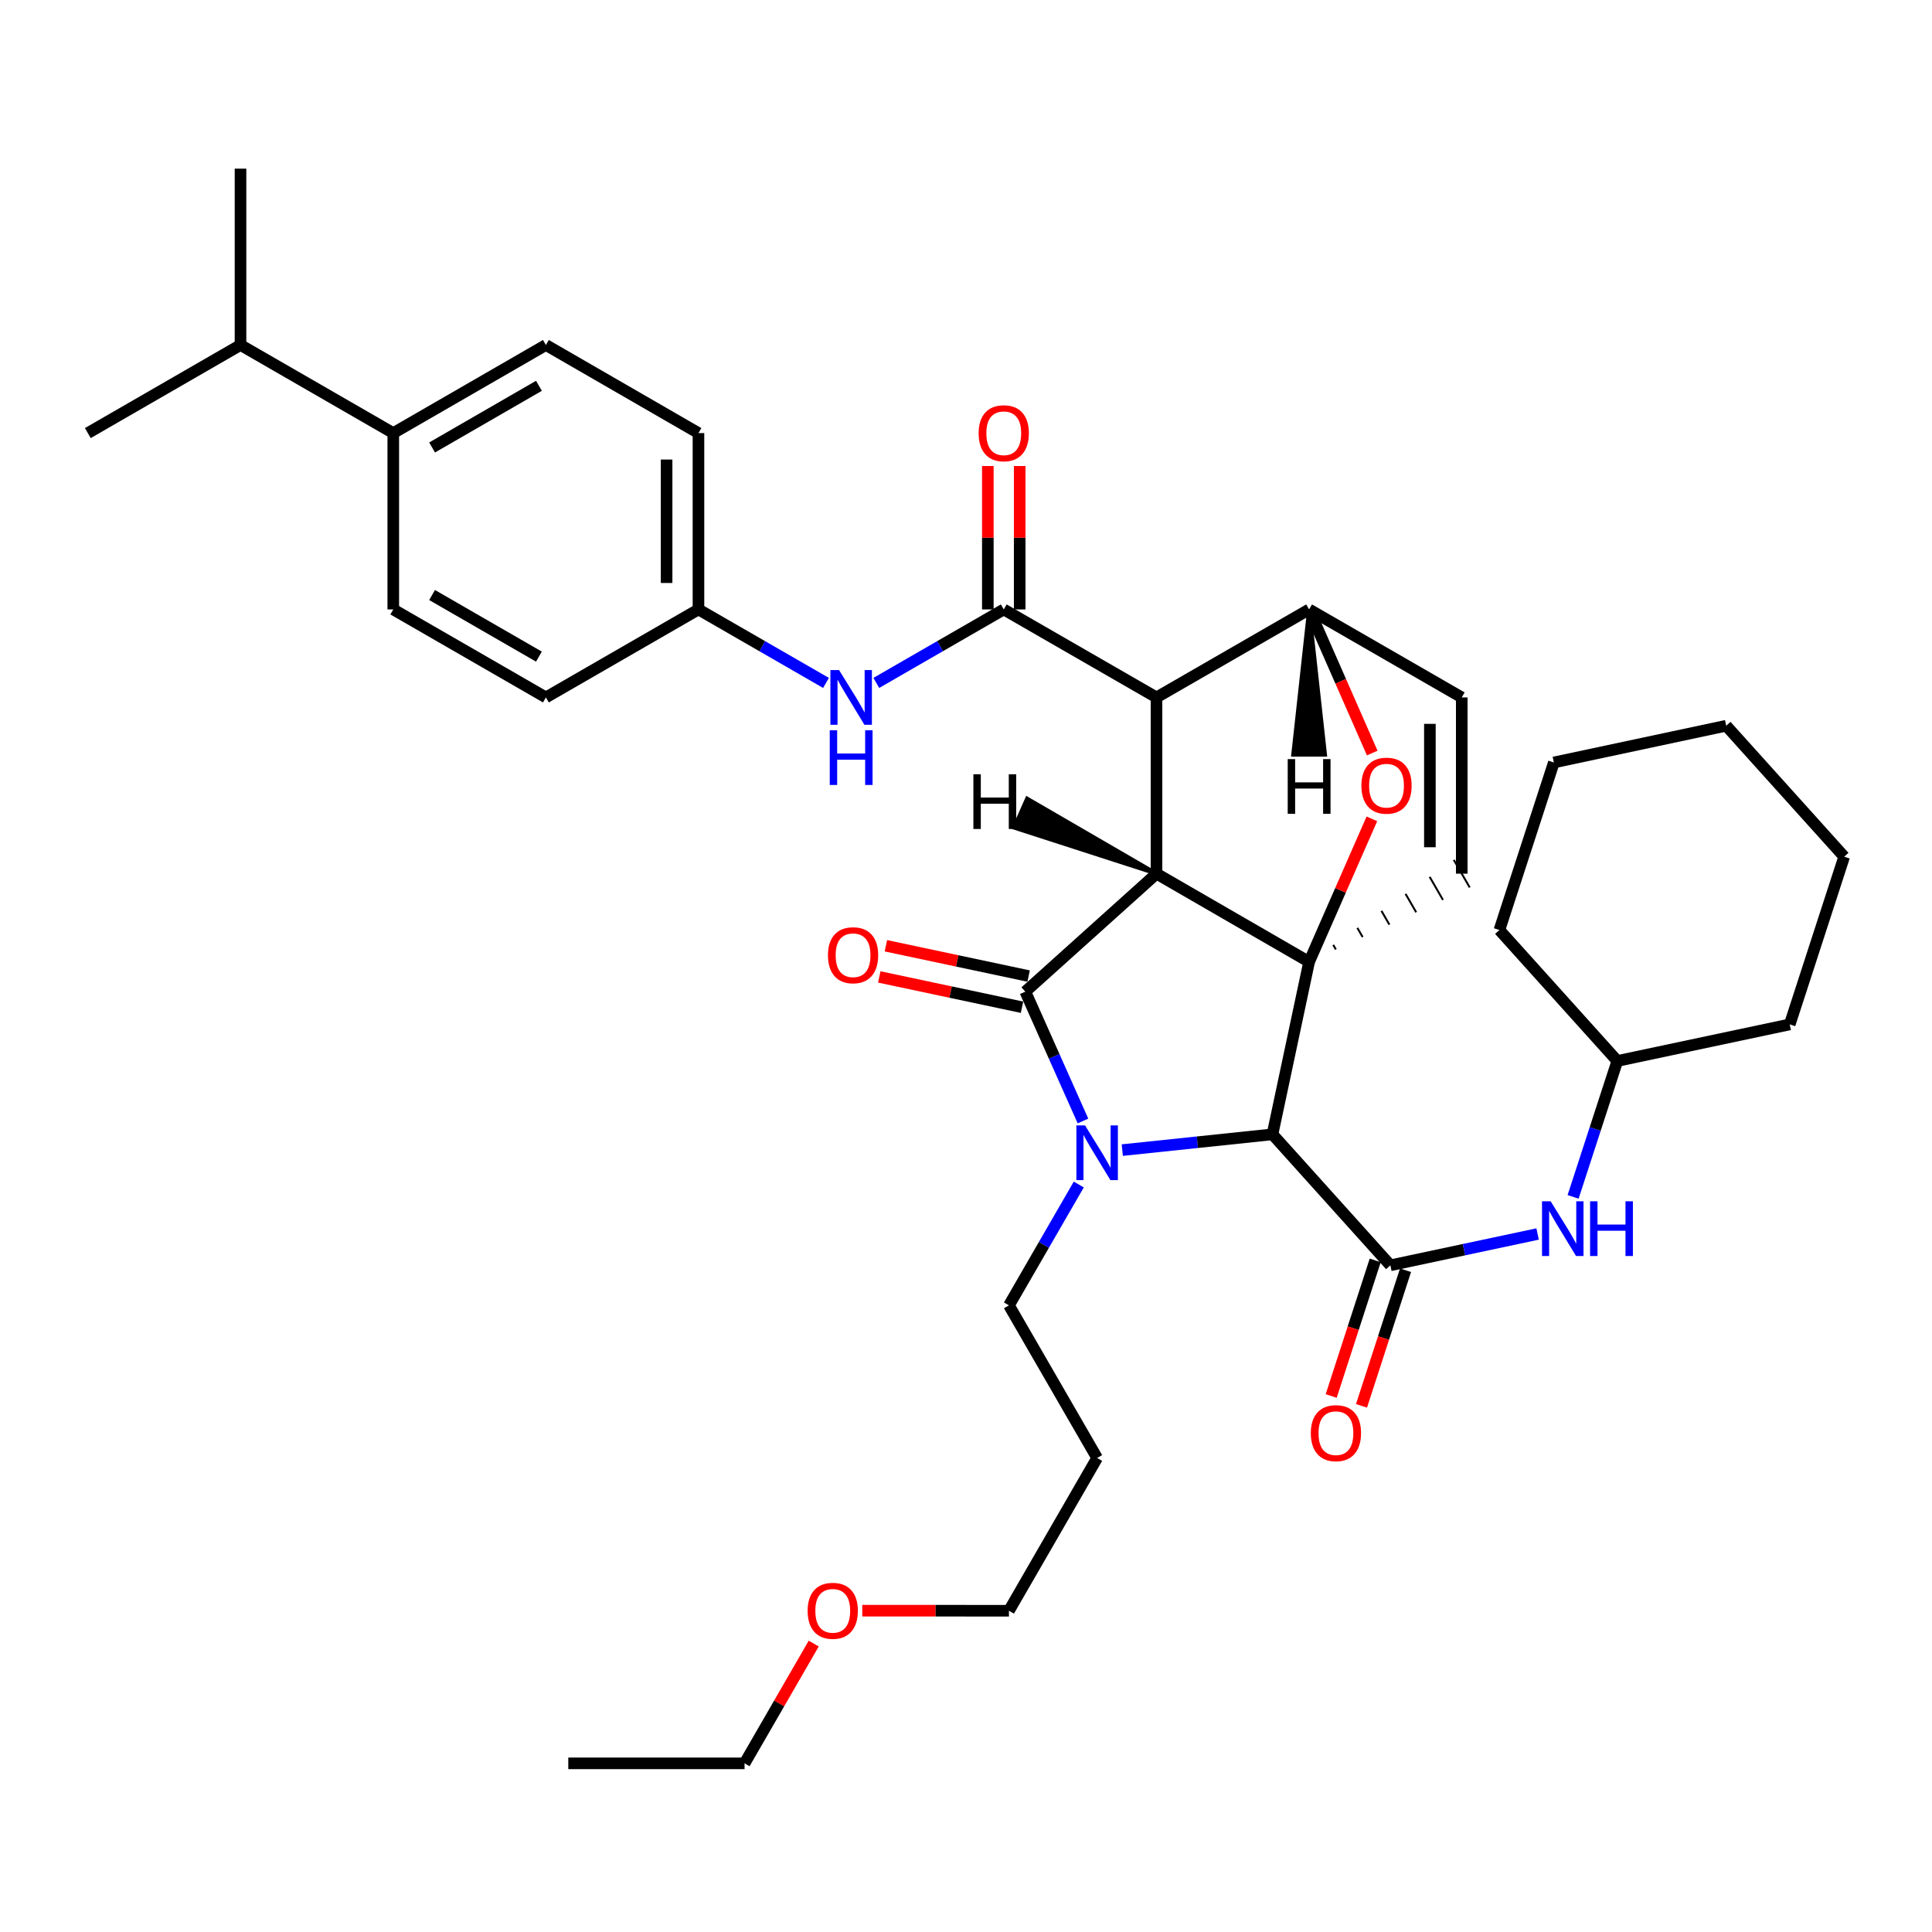 <?xml version='1.0' encoding='iso-8859-1'?>
<svg version='1.1' baseProfile='full'
              xmlns='http://www.w3.org/2000/svg'
                      xmlns:rdkit='http://www.rdkit.org/xml'
                      xmlns:xlink='http://www.w3.org/1999/xlink'
                  xml:space='preserve'
width='1000px' height='1000px' viewBox='0 0 1000 1000'>
<!-- END OF HEADER -->
<rect style='opacity:1.0;fill:#FFFFFF;stroke:none' width='1000' height='1000' x='0' y='0'> </rect>
<path class='bond-0' d='M 598.606,452.213 L 677.594,497.865' style='fill:none;fill-rule:evenodd;stroke:#000000;stroke-width:6px;stroke-linecap:butt;stroke-linejoin:miter;stroke-opacity:1' />
<path class='bond-2' d='M 598.606,452.213 L 598.606,360.984' style='fill:none;fill-rule:evenodd;stroke:#000000;stroke-width:6px;stroke-linecap:butt;stroke-linejoin:miter;stroke-opacity:1' />
<path class='bond-37' d='M 598.606,452.213 L 530.706,513.278' style='fill:none;fill-rule:evenodd;stroke:#000000;stroke-width:6px;stroke-linecap:butt;stroke-linejoin:miter;stroke-opacity:1' />
<path class='bond-42' d='M 598.606,452.213 L 531.634,413.343 L 524.921,428.409 Z' style='fill:#000000;fill-rule:evenodd;fill-opacity:1;stroke:#000000;stroke-width:2px;stroke-linecap:butt;stroke-linejoin:miter;stroke-opacity:1;' />
<path class='bond-38' d='M 677.594,497.865 L 693.839,460.849' style='fill:none;fill-rule:evenodd;stroke:#000000;stroke-width:6px;stroke-linecap:butt;stroke-linejoin:miter;stroke-opacity:1' />
<path class='bond-38' d='M 693.839,460.849 L 710.084,423.832' style='fill:none;fill-rule:evenodd;stroke:#FF0000;stroke-width:6px;stroke-linecap:butt;stroke-linejoin:miter;stroke-opacity:1' />
<path class='bond-39' d='M 677.594,497.865 L 658.635,587.134' style='fill:none;fill-rule:evenodd;stroke:#000000;stroke-width:6px;stroke-linecap:butt;stroke-linejoin:miter;stroke-opacity:1' />
<path class='bond-40' d='M 691.449,491.446 L 690.074,489.066' style='fill:none;fill-rule:evenodd;stroke:#000000;stroke-width:1.0px;stroke-linecap:butt;stroke-linejoin:miter;stroke-opacity:1' />
<path class='bond-40' d='M 705.305,485.028 L 702.554,480.268' style='fill:none;fill-rule:evenodd;stroke:#000000;stroke-width:1.0px;stroke-linecap:butt;stroke-linejoin:miter;stroke-opacity:1' />
<path class='bond-40' d='M 719.16,478.609 L 715.034,471.469' style='fill:none;fill-rule:evenodd;stroke:#000000;stroke-width:1.0px;stroke-linecap:butt;stroke-linejoin:miter;stroke-opacity:1' />
<path class='bond-40' d='M 733.015,472.191 L 727.514,462.67' style='fill:none;fill-rule:evenodd;stroke:#000000;stroke-width:1.0px;stroke-linecap:butt;stroke-linejoin:miter;stroke-opacity:1' />
<path class='bond-40' d='M 746.871,465.773 L 739.994,453.871' style='fill:none;fill-rule:evenodd;stroke:#000000;stroke-width:1.0px;stroke-linecap:butt;stroke-linejoin:miter;stroke-opacity:1' />
<path class='bond-40' d='M 760.726,459.354 L 752.474,445.073' style='fill:none;fill-rule:evenodd;stroke:#000000;stroke-width:1.0px;stroke-linecap:butt;stroke-linejoin:miter;stroke-opacity:1' />
<path class='bond-1' d='M 580.894,595.296 L 619.765,591.215' style='fill:none;fill-rule:evenodd;stroke:#0000FF;stroke-width:6px;stroke-linecap:butt;stroke-linejoin:miter;stroke-opacity:1' />
<path class='bond-1' d='M 619.765,591.215 L 658.635,587.134' style='fill:none;fill-rule:evenodd;stroke:#000000;stroke-width:6px;stroke-linecap:butt;stroke-linejoin:miter;stroke-opacity:1' />
<path class='bond-12' d='M 558.372,613.104 L 540.301,644.378' style='fill:none;fill-rule:evenodd;stroke:#0000FF;stroke-width:6px;stroke-linecap:butt;stroke-linejoin:miter;stroke-opacity:1' />
<path class='bond-12' d='M 540.301,644.378 L 522.23,675.651' style='fill:none;fill-rule:evenodd;stroke:#000000;stroke-width:6px;stroke-linecap:butt;stroke-linejoin:miter;stroke-opacity:1' />
<path class='bond-36' d='M 560.544,580.221 L 545.625,546.749' style='fill:none;fill-rule:evenodd;stroke:#0000FF;stroke-width:6px;stroke-linecap:butt;stroke-linejoin:miter;stroke-opacity:1' />
<path class='bond-36' d='M 545.625,546.749 L 530.706,513.278' style='fill:none;fill-rule:evenodd;stroke:#000000;stroke-width:6px;stroke-linecap:butt;stroke-linejoin:miter;stroke-opacity:1' />
<path class='bond-3' d='M 658.635,587.134 L 719.653,654.924' style='fill:none;fill-rule:evenodd;stroke:#000000;stroke-width:6px;stroke-linecap:butt;stroke-linejoin:miter;stroke-opacity:1' />
<path class='bond-4' d='M 598.606,360.984 L 519.545,315.442' style='fill:none;fill-rule:evenodd;stroke:#000000;stroke-width:6px;stroke-linecap:butt;stroke-linejoin:miter;stroke-opacity:1' />
<path class='bond-33' d='M 598.606,360.984 L 677.594,315.442' style='fill:none;fill-rule:evenodd;stroke:#000000;stroke-width:6px;stroke-linecap:butt;stroke-linejoin:miter;stroke-opacity:1' />
<path class='bond-5' d='M 710.267,389.771 L 693.931,352.607' style='fill:none;fill-rule:evenodd;stroke:#FF0000;stroke-width:6px;stroke-linecap:butt;stroke-linejoin:miter;stroke-opacity:1' />
<path class='bond-5' d='M 693.931,352.607 L 677.594,315.442' style='fill:none;fill-rule:evenodd;stroke:#000000;stroke-width:6px;stroke-linecap:butt;stroke-linejoin:miter;stroke-opacity:1' />
<path class='bond-8' d='M 719.653,654.924 L 757.759,646.82' style='fill:none;fill-rule:evenodd;stroke:#000000;stroke-width:6px;stroke-linecap:butt;stroke-linejoin:miter;stroke-opacity:1' />
<path class='bond-8' d='M 757.759,646.82 L 795.865,638.716' style='fill:none;fill-rule:evenodd;stroke:#0000FF;stroke-width:6px;stroke-linecap:butt;stroke-linejoin:miter;stroke-opacity:1' />
<path class='bond-9' d='M 711.809,652.377 L 700.416,687.474' style='fill:none;fill-rule:evenodd;stroke:#000000;stroke-width:6px;stroke-linecap:butt;stroke-linejoin:miter;stroke-opacity:1' />
<path class='bond-9' d='M 700.416,687.474 L 689.022,722.571' style='fill:none;fill-rule:evenodd;stroke:#FF0000;stroke-width:6px;stroke-linecap:butt;stroke-linejoin:miter;stroke-opacity:1' />
<path class='bond-9' d='M 727.497,657.47 L 716.104,692.567' style='fill:none;fill-rule:evenodd;stroke:#000000;stroke-width:6px;stroke-linecap:butt;stroke-linejoin:miter;stroke-opacity:1' />
<path class='bond-9' d='M 716.104,692.567 L 704.71,727.664' style='fill:none;fill-rule:evenodd;stroke:#FF0000;stroke-width:6px;stroke-linecap:butt;stroke-linejoin:miter;stroke-opacity:1' />
<path class='bond-7' d='M 519.545,315.442 L 486.561,334.46' style='fill:none;fill-rule:evenodd;stroke:#000000;stroke-width:6px;stroke-linecap:butt;stroke-linejoin:miter;stroke-opacity:1' />
<path class='bond-7' d='M 486.561,334.46 L 453.577,353.477' style='fill:none;fill-rule:evenodd;stroke:#0000FF;stroke-width:6px;stroke-linecap:butt;stroke-linejoin:miter;stroke-opacity:1' />
<path class='bond-10' d='M 527.792,315.442 L 527.792,278.325' style='fill:none;fill-rule:evenodd;stroke:#000000;stroke-width:6px;stroke-linecap:butt;stroke-linejoin:miter;stroke-opacity:1' />
<path class='bond-10' d='M 527.792,278.325 L 527.792,241.208' style='fill:none;fill-rule:evenodd;stroke:#FF0000;stroke-width:6px;stroke-linecap:butt;stroke-linejoin:miter;stroke-opacity:1' />
<path class='bond-10' d='M 511.298,315.442 L 511.298,278.325' style='fill:none;fill-rule:evenodd;stroke:#000000;stroke-width:6px;stroke-linecap:butt;stroke-linejoin:miter;stroke-opacity:1' />
<path class='bond-10' d='M 511.298,278.325 L 511.298,241.208' style='fill:none;fill-rule:evenodd;stroke:#FF0000;stroke-width:6px;stroke-linecap:butt;stroke-linejoin:miter;stroke-opacity:1' />
<path class='bond-32' d='M 677.594,315.442 L 756.6,360.984' style='fill:none;fill-rule:evenodd;stroke:#000000;stroke-width:6px;stroke-linecap:butt;stroke-linejoin:miter;stroke-opacity:1' />
<path class='bond-43' d='M 677.594,315.442 L 669.351,390.625 L 685.845,390.624 Z' style='fill:#000000;fill-rule:evenodd;fill-opacity:1;stroke:#000000;stroke-width:2px;stroke-linecap:butt;stroke-linejoin:miter;stroke-opacity:1;' />
<path class='bond-6' d='M 756.6,452.213 L 756.6,360.984' style='fill:none;fill-rule:evenodd;stroke:#000000;stroke-width:6px;stroke-linecap:butt;stroke-linejoin:miter;stroke-opacity:1' />
<path class='bond-6' d='M 740.106,438.529 L 740.106,374.668' style='fill:none;fill-rule:evenodd;stroke:#000000;stroke-width:6px;stroke-linecap:butt;stroke-linejoin:miter;stroke-opacity:1' />
<path class='bond-13' d='M 427.537,353.481 L 394.531,334.461' style='fill:none;fill-rule:evenodd;stroke:#0000FF;stroke-width:6px;stroke-linecap:butt;stroke-linejoin:miter;stroke-opacity:1' />
<path class='bond-13' d='M 394.531,334.461 L 361.524,315.442' style='fill:none;fill-rule:evenodd;stroke:#000000;stroke-width:6px;stroke-linecap:butt;stroke-linejoin:miter;stroke-opacity:1' />
<path class='bond-17' d='M 814.234,619.505 L 825.676,584.333' style='fill:none;fill-rule:evenodd;stroke:#0000FF;stroke-width:6px;stroke-linecap:butt;stroke-linejoin:miter;stroke-opacity:1' />
<path class='bond-17' d='M 825.676,584.333 L 837.118,549.161' style='fill:none;fill-rule:evenodd;stroke:#000000;stroke-width:6px;stroke-linecap:butt;stroke-linejoin:miter;stroke-opacity:1' />
<path class='bond-41' d='M 455.113,505.658 L 492.053,513.501' style='fill:none;fill-rule:evenodd;stroke:#FF0000;stroke-width:6px;stroke-linecap:butt;stroke-linejoin:miter;stroke-opacity:1' />
<path class='bond-41' d='M 492.053,513.501 L 528.993,521.345' style='fill:none;fill-rule:evenodd;stroke:#000000;stroke-width:6px;stroke-linecap:butt;stroke-linejoin:miter;stroke-opacity:1' />
<path class='bond-41' d='M 458.539,489.523 L 495.479,497.367' style='fill:none;fill-rule:evenodd;stroke:#FF0000;stroke-width:6px;stroke-linecap:butt;stroke-linejoin:miter;stroke-opacity:1' />
<path class='bond-41' d='M 495.479,497.367 L 532.419,505.211' style='fill:none;fill-rule:evenodd;stroke:#000000;stroke-width:6px;stroke-linecap:butt;stroke-linejoin:miter;stroke-opacity:1' />
<path class='bond-11' d='M 203.558,224.166 L 282.555,178.57' style='fill:none;fill-rule:evenodd;stroke:#000000;stroke-width:6px;stroke-linecap:butt;stroke-linejoin:miter;stroke-opacity:1' />
<path class='bond-11' d='M 223.653,231.612 L 278.951,199.694' style='fill:none;fill-rule:evenodd;stroke:#000000;stroke-width:6px;stroke-linecap:butt;stroke-linejoin:miter;stroke-opacity:1' />
<path class='bond-16' d='M 203.558,224.166 L 124.488,178.57' style='fill:none;fill-rule:evenodd;stroke:#000000;stroke-width:6px;stroke-linecap:butt;stroke-linejoin:miter;stroke-opacity:1' />
<path class='bond-35' d='M 203.558,224.166 L 203.558,315.442' style='fill:none;fill-rule:evenodd;stroke:#000000;stroke-width:6px;stroke-linecap:butt;stroke-linejoin:miter;stroke-opacity:1' />
<path class='bond-20' d='M 522.23,675.651 L 567.873,754.657' style='fill:none;fill-rule:evenodd;stroke:#000000;stroke-width:6px;stroke-linecap:butt;stroke-linejoin:miter;stroke-opacity:1' />
<path class='bond-18' d='M 361.524,315.442 L 282.555,360.984' style='fill:none;fill-rule:evenodd;stroke:#000000;stroke-width:6px;stroke-linecap:butt;stroke-linejoin:miter;stroke-opacity:1' />
<path class='bond-19' d='M 361.524,315.442 L 361.524,224.166' style='fill:none;fill-rule:evenodd;stroke:#000000;stroke-width:6px;stroke-linecap:butt;stroke-linejoin:miter;stroke-opacity:1' />
<path class='bond-19' d='M 345.03,301.751 L 345.03,237.858' style='fill:none;fill-rule:evenodd;stroke:#000000;stroke-width:6px;stroke-linecap:butt;stroke-linejoin:miter;stroke-opacity:1' />
<path class='bond-14' d='M 282.555,178.57 L 361.524,224.166' style='fill:none;fill-rule:evenodd;stroke:#000000;stroke-width:6px;stroke-linecap:butt;stroke-linejoin:miter;stroke-opacity:1' />
<path class='bond-15' d='M 203.558,315.442 L 282.555,360.984' style='fill:none;fill-rule:evenodd;stroke:#000000;stroke-width:6px;stroke-linecap:butt;stroke-linejoin:miter;stroke-opacity:1' />
<path class='bond-15' d='M 223.645,307.984 L 278.943,339.863' style='fill:none;fill-rule:evenodd;stroke:#000000;stroke-width:6px;stroke-linecap:butt;stroke-linejoin:miter;stroke-opacity:1' />
<path class='bond-23' d='M 124.488,178.57 L 124.488,87.294' style='fill:none;fill-rule:evenodd;stroke:#000000;stroke-width:6px;stroke-linecap:butt;stroke-linejoin:miter;stroke-opacity:1' />
<path class='bond-24' d='M 124.488,178.57 L 45.455,224.166' style='fill:none;fill-rule:evenodd;stroke:#000000;stroke-width:6px;stroke-linecap:butt;stroke-linejoin:miter;stroke-opacity:1' />
<path class='bond-26' d='M 837.118,549.161 L 776.09,481.38' style='fill:none;fill-rule:evenodd;stroke:#000000;stroke-width:6px;stroke-linecap:butt;stroke-linejoin:miter;stroke-opacity:1' />
<path class='bond-27' d='M 837.118,549.161 L 926.359,530.23' style='fill:none;fill-rule:evenodd;stroke:#000000;stroke-width:6px;stroke-linecap:butt;stroke-linejoin:miter;stroke-opacity:1' />
<path class='bond-22' d='M 567.873,754.657 L 522.23,833.718' style='fill:none;fill-rule:evenodd;stroke:#000000;stroke-width:6px;stroke-linecap:butt;stroke-linejoin:miter;stroke-opacity:1' />
<path class='bond-21' d='M 446.308,833.68 L 484.269,833.699' style='fill:none;fill-rule:evenodd;stroke:#FF0000;stroke-width:6px;stroke-linecap:butt;stroke-linejoin:miter;stroke-opacity:1' />
<path class='bond-21' d='M 484.269,833.699 L 522.23,833.718' style='fill:none;fill-rule:evenodd;stroke:#000000;stroke-width:6px;stroke-linecap:butt;stroke-linejoin:miter;stroke-opacity:1' />
<path class='bond-25' d='M 421.186,850.714 L 403.286,881.71' style='fill:none;fill-rule:evenodd;stroke:#FF0000;stroke-width:6px;stroke-linecap:butt;stroke-linejoin:miter;stroke-opacity:1' />
<path class='bond-25' d='M 403.286,881.71 L 385.385,912.706' style='fill:none;fill-rule:evenodd;stroke:#000000;stroke-width:6px;stroke-linecap:butt;stroke-linejoin:miter;stroke-opacity:1' />
<path class='bond-28' d='M 385.385,912.706 L 294.146,912.706' style='fill:none;fill-rule:evenodd;stroke:#000000;stroke-width:6px;stroke-linecap:butt;stroke-linejoin:miter;stroke-opacity:1' />
<path class='bond-30' d='M 776.09,481.38 L 804.277,394.65' style='fill:none;fill-rule:evenodd;stroke:#000000;stroke-width:6px;stroke-linecap:butt;stroke-linejoin:miter;stroke-opacity:1' />
<path class='bond-29' d='M 926.359,530.23 L 954.545,443.426' style='fill:none;fill-rule:evenodd;stroke:#000000;stroke-width:6px;stroke-linecap:butt;stroke-linejoin:miter;stroke-opacity:1' />
<path class='bond-31' d='M 954.545,443.426 L 893.481,375.636' style='fill:none;fill-rule:evenodd;stroke:#000000;stroke-width:6px;stroke-linecap:butt;stroke-linejoin:miter;stroke-opacity:1' />
<path class='bond-34' d='M 804.277,394.65 L 893.481,375.636' style='fill:none;fill-rule:evenodd;stroke:#000000;stroke-width:6px;stroke-linecap:butt;stroke-linejoin:miter;stroke-opacity:1' />
<path  class='atom-2' d='M 561.613 582.504
L 570.893 597.504
Q 571.813 598.984, 573.293 601.664
Q 574.773 604.344, 574.853 604.504
L 574.853 582.504
L 578.613 582.504
L 578.613 610.824
L 574.733 610.824
L 564.773 594.424
Q 563.613 592.504, 562.373 590.304
Q 561.173 588.104, 560.813 587.424
L 560.813 610.824
L 557.133 610.824
L 557.133 582.504
L 561.613 582.504
' fill='#0000FF'/>
<path  class='atom-5' d='M 704.656 406.66
Q 704.656 399.86, 708.016 396.06
Q 711.376 392.26, 717.656 392.26
Q 723.936 392.26, 727.296 396.06
Q 730.656 399.86, 730.656 406.66
Q 730.656 413.54, 727.256 417.46
Q 723.856 421.34, 717.656 421.34
Q 711.416 421.34, 708.016 417.46
Q 704.656 413.58, 704.656 406.66
M 717.656 418.14
Q 721.976 418.14, 724.296 415.26
Q 726.656 412.34, 726.656 406.66
Q 726.656 401.1, 724.296 398.3
Q 721.976 395.46, 717.656 395.46
Q 713.336 395.46, 710.976 398.26
Q 708.656 401.06, 708.656 406.66
Q 708.656 412.38, 710.976 415.26
Q 713.336 418.14, 717.656 418.14
' fill='#FF0000'/>
<path  class='atom-11' d='M 434.298 346.824
L 443.578 361.824
Q 444.498 363.304, 445.978 365.984
Q 447.458 368.664, 447.538 368.824
L 447.538 346.824
L 451.298 346.824
L 451.298 375.144
L 447.418 375.144
L 437.458 358.744
Q 436.298 356.824, 435.058 354.624
Q 433.858 352.424, 433.498 351.744
L 433.498 375.144
L 429.818 375.144
L 429.818 346.824
L 434.298 346.824
' fill='#0000FF'/>
<path  class='atom-11' d='M 429.478 377.976
L 433.318 377.976
L 433.318 390.016
L 447.798 390.016
L 447.798 377.976
L 451.638 377.976
L 451.638 406.296
L 447.798 406.296
L 447.798 393.216
L 433.318 393.216
L 433.318 406.296
L 429.478 406.296
L 429.478 377.976
' fill='#0000FF'/>
<path  class='atom-12' d='M 802.626 621.787
L 811.906 636.787
Q 812.826 638.267, 814.306 640.947
Q 815.786 643.627, 815.866 643.787
L 815.866 621.787
L 819.626 621.787
L 819.626 650.107
L 815.746 650.107
L 805.786 633.707
Q 804.626 631.787, 803.386 629.587
Q 802.186 627.387, 801.826 626.707
L 801.826 650.107
L 798.146 650.107
L 798.146 621.787
L 802.626 621.787
' fill='#0000FF'/>
<path  class='atom-12' d='M 823.026 621.787
L 826.866 621.787
L 826.866 633.827
L 841.346 633.827
L 841.346 621.787
L 845.186 621.787
L 845.186 650.107
L 841.346 650.107
L 841.346 637.027
L 826.866 637.027
L 826.866 650.107
L 823.026 650.107
L 823.026 621.787
' fill='#0000FF'/>
<path  class='atom-13' d='M 428.547 494.426
Q 428.547 487.626, 431.907 483.826
Q 435.267 480.026, 441.547 480.026
Q 447.827 480.026, 451.187 483.826
Q 454.547 487.626, 454.547 494.426
Q 454.547 501.306, 451.147 505.226
Q 447.747 509.106, 441.547 509.106
Q 435.307 509.106, 431.907 505.226
Q 428.547 501.346, 428.547 494.426
M 441.547 505.906
Q 445.867 505.906, 448.187 503.026
Q 450.547 500.106, 450.547 494.426
Q 450.547 488.866, 448.187 486.066
Q 445.867 483.226, 441.547 483.226
Q 437.227 483.226, 434.867 486.026
Q 432.547 488.826, 432.547 494.426
Q 432.547 500.146, 434.867 503.026
Q 437.227 505.906, 441.547 505.906
' fill='#FF0000'/>
<path  class='atom-14' d='M 678.476 741.799
Q 678.476 734.999, 681.836 731.199
Q 685.196 727.399, 691.476 727.399
Q 697.756 727.399, 701.116 731.199
Q 704.476 734.999, 704.476 741.799
Q 704.476 748.679, 701.076 752.599
Q 697.676 756.479, 691.476 756.479
Q 685.236 756.479, 681.836 752.599
Q 678.476 748.719, 678.476 741.799
M 691.476 753.279
Q 695.796 753.279, 698.116 750.399
Q 700.476 747.479, 700.476 741.799
Q 700.476 736.239, 698.116 733.439
Q 695.796 730.599, 691.476 730.599
Q 687.156 730.599, 684.796 733.399
Q 682.476 736.199, 682.476 741.799
Q 682.476 747.519, 684.796 750.399
Q 687.156 753.279, 691.476 753.279
' fill='#FF0000'/>
<path  class='atom-15' d='M 506.545 224.246
Q 506.545 217.446, 509.905 213.646
Q 513.265 209.846, 519.545 209.846
Q 525.825 209.846, 529.185 213.646
Q 532.545 217.446, 532.545 224.246
Q 532.545 231.126, 529.145 235.046
Q 525.745 238.926, 519.545 238.926
Q 513.305 238.926, 509.905 235.046
Q 506.545 231.166, 506.545 224.246
M 519.545 235.726
Q 523.865 235.726, 526.185 232.846
Q 528.545 229.926, 528.545 224.246
Q 528.545 218.686, 526.185 215.886
Q 523.865 213.046, 519.545 213.046
Q 515.225 213.046, 512.865 215.846
Q 510.545 218.646, 510.545 224.246
Q 510.545 229.966, 512.865 232.846
Q 515.225 235.726, 519.545 235.726
' fill='#FF0000'/>
<path  class='atom-26' d='M 418.028 833.752
Q 418.028 826.952, 421.388 823.152
Q 424.748 819.352, 431.028 819.352
Q 437.308 819.352, 440.668 823.152
Q 444.028 826.952, 444.028 833.752
Q 444.028 840.632, 440.628 844.552
Q 437.228 848.432, 431.028 848.432
Q 424.788 848.432, 421.388 844.552
Q 418.028 840.672, 418.028 833.752
M 431.028 845.232
Q 435.348 845.232, 437.668 842.352
Q 440.028 839.432, 440.028 833.752
Q 440.028 828.192, 437.668 825.392
Q 435.348 822.552, 431.028 822.552
Q 426.708 822.552, 424.348 825.352
Q 422.028 828.152, 422.028 833.752
Q 422.028 839.472, 424.348 842.352
Q 426.708 845.232, 431.028 845.232
' fill='#FF0000'/>
<path  class='atom-38' d='M 503.826 400.758
L 507.666 400.758
L 507.666 412.798
L 522.146 412.798
L 522.146 400.758
L 525.986 400.758
L 525.986 429.078
L 522.146 429.078
L 522.146 415.998
L 507.666 415.998
L 507.666 429.078
L 503.826 429.078
L 503.826 400.758
' fill='#000000'/>
<path  class='atom-39' d='M 666.519 392.915
L 670.359 392.915
L 670.359 404.955
L 684.839 404.955
L 684.839 392.915
L 688.679 392.915
L 688.679 421.235
L 684.839 421.235
L 684.839 408.155
L 670.359 408.155
L 670.359 421.235
L 666.519 421.235
L 666.519 392.915
' fill='#000000'/>
</svg>
